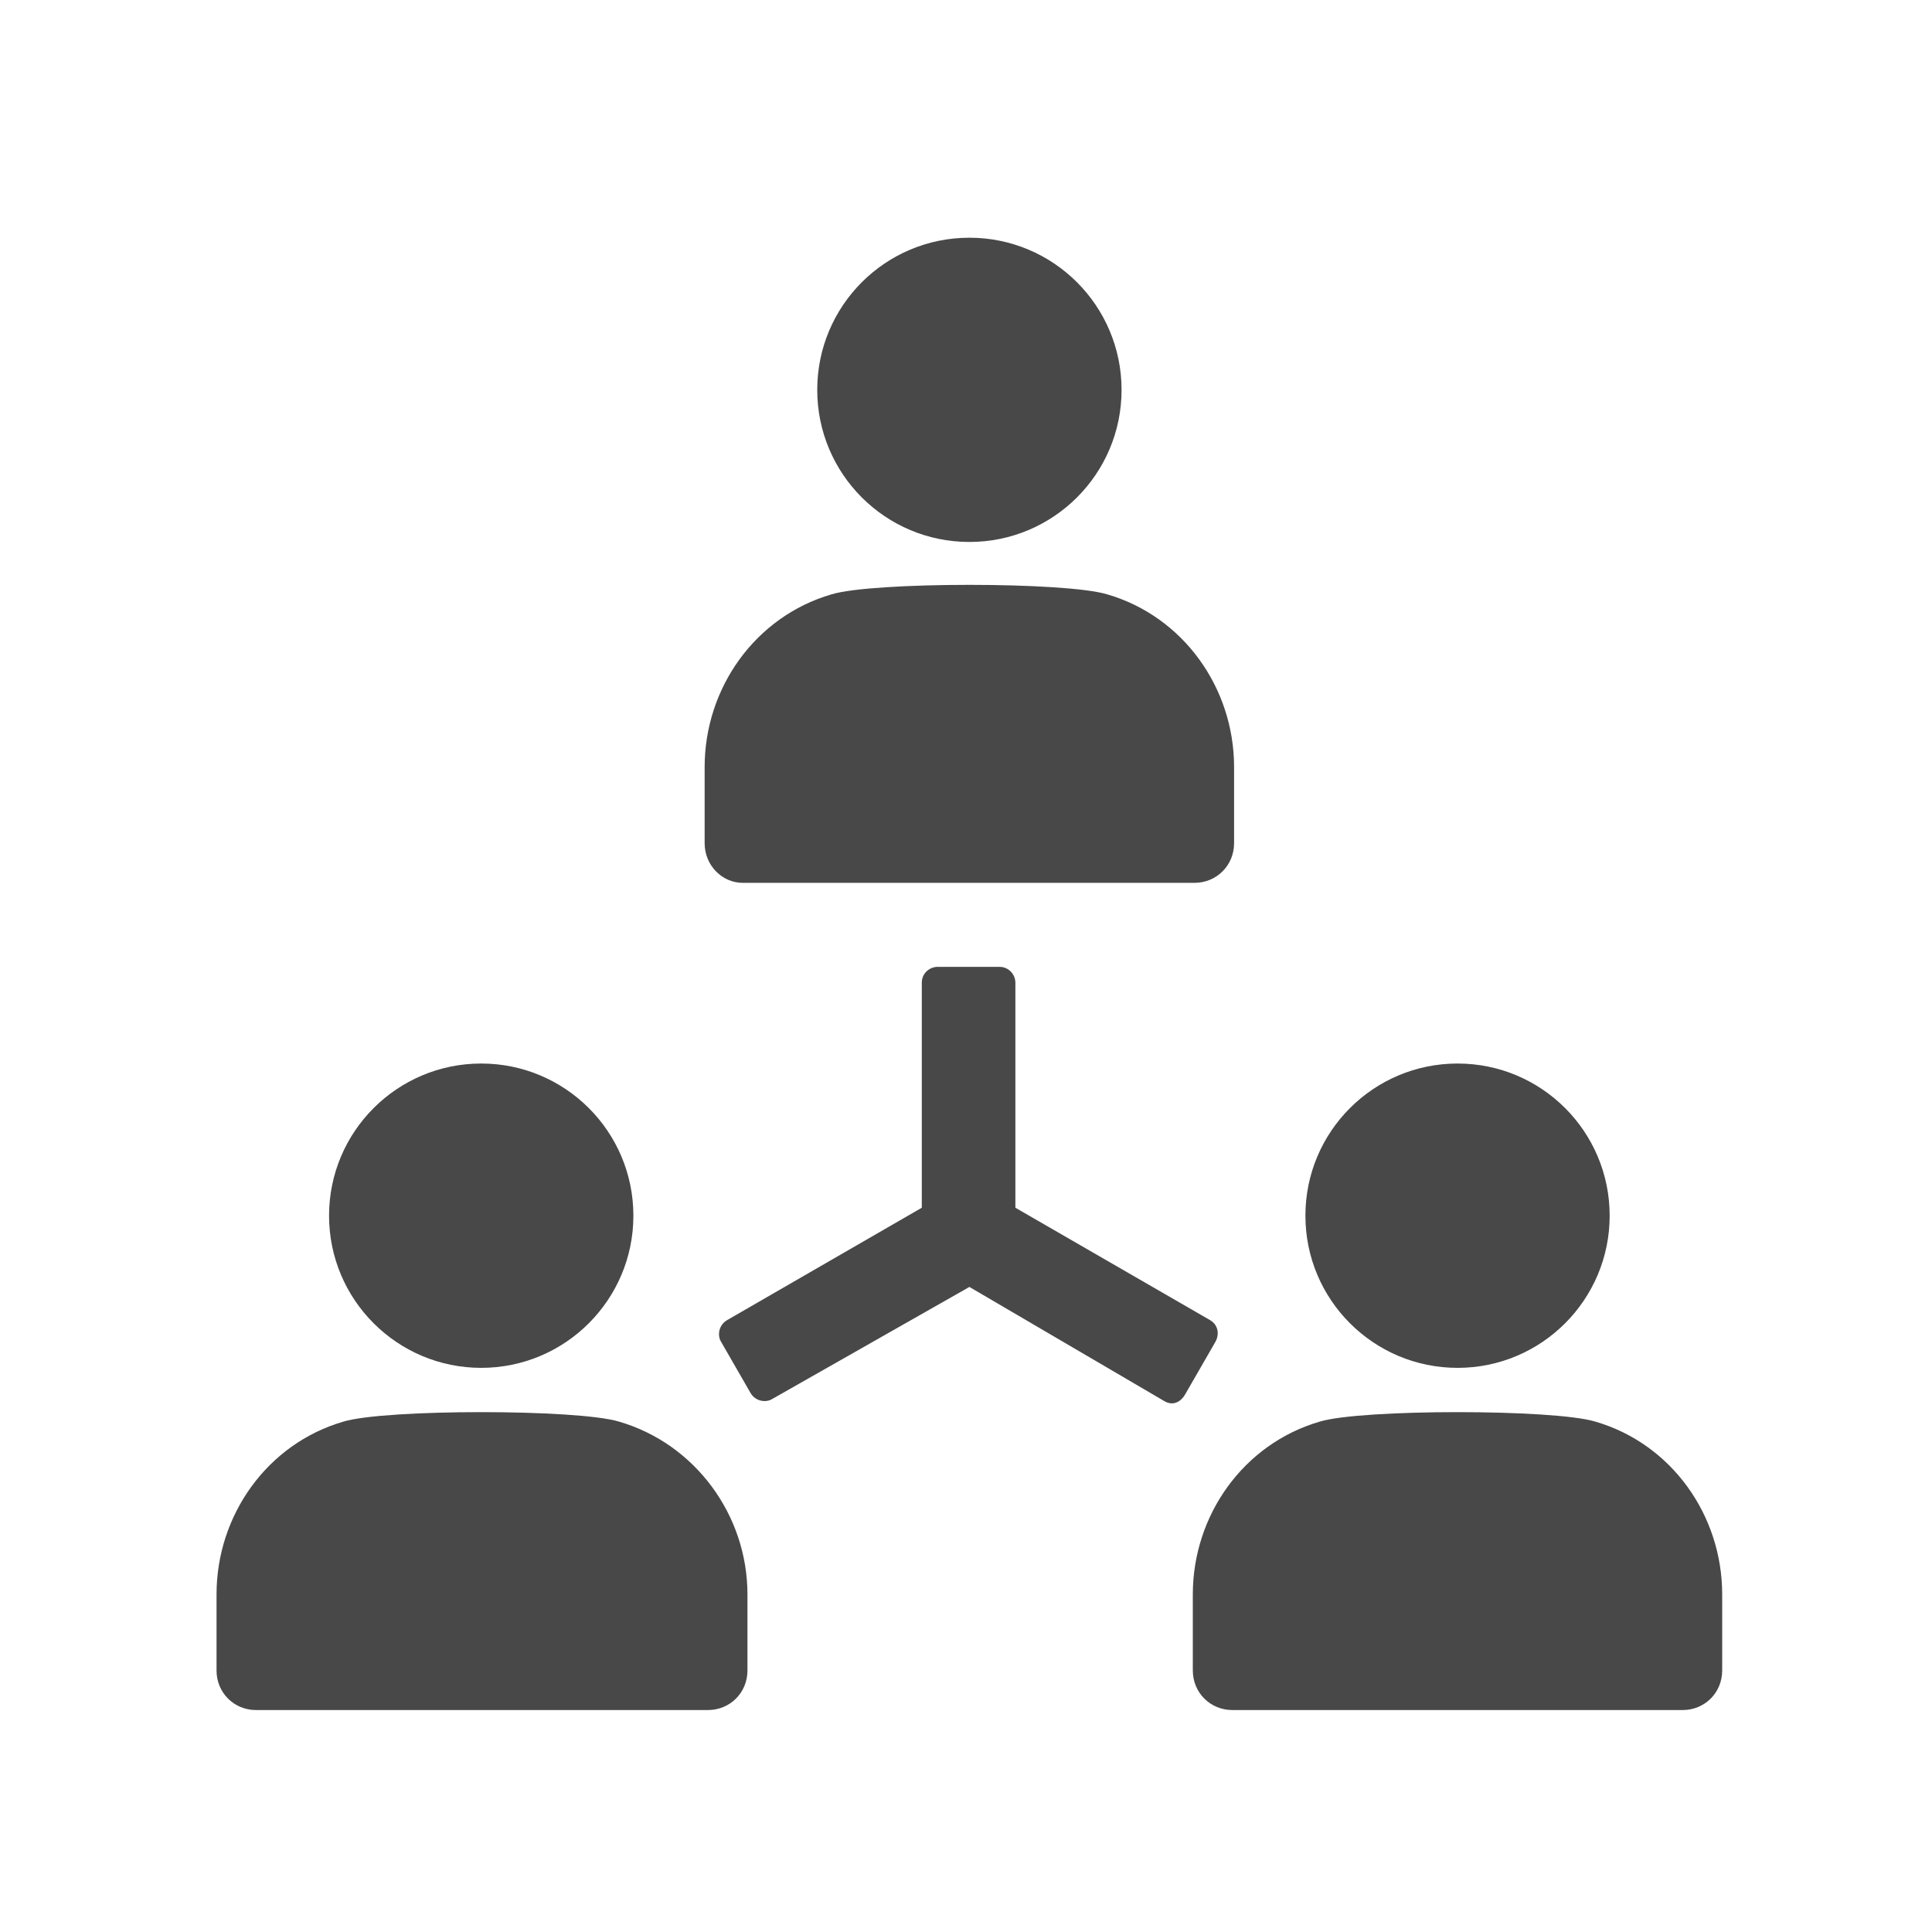 <svg width="25" height="25" viewBox="0 0 25 25" fill="none" xmlns="http://www.w3.org/2000/svg">
<path d="M8.011 18.396C7.478 18.232 4.976 18.232 4.442 18.396C3.458 18.683 2.802 19.606 2.802 20.631V21.616C2.802 21.903 3.027 22.128 3.314 22.128H9.16C9.447 22.128 9.672 21.903 9.672 21.616V20.631C9.672 19.606 8.996 18.683 8.011 18.396Z" fill="#484848"/>
<path d="M6.227 17.7C7.314 17.7 8.196 16.818 8.196 15.731C8.196 14.643 7.314 13.762 6.227 13.762C5.14 13.762 4.258 14.643 4.258 15.731C4.258 16.818 5.14 17.7 6.227 17.7Z" fill="#484848"/>
<path d="M20.645 18.396C20.111 18.232 17.609 18.232 17.076 18.396C16.092 18.683 15.435 19.606 15.435 20.631V21.616C15.435 21.903 15.661 22.128 15.948 22.128H21.773C22.06 22.128 22.285 21.903 22.285 21.616V20.631C22.285 19.606 21.629 18.683 20.645 18.396Z" fill="#484848"/>
<path d="M18.861 17.7C19.948 17.7 20.829 16.818 20.829 15.731C20.829 14.643 19.948 13.762 18.861 13.762C17.773 13.762 16.892 14.643 16.892 15.731C16.892 16.818 17.773 17.7 18.861 17.7Z" fill="#484848"/>
<path d="M9.611 11.424H15.456C15.743 11.424 15.969 11.198 15.969 10.911V9.926C15.969 8.901 15.312 7.978 14.328 7.691C13.795 7.527 11.293 7.527 10.759 7.691C9.775 7.978 9.118 8.901 9.118 9.926V10.911C9.118 11.198 9.344 11.424 9.611 11.424Z" fill="#484848"/>
<path d="M12.544 7.013C13.631 7.013 14.513 6.132 14.513 5.045C14.513 3.957 13.631 3.076 12.544 3.076C11.456 3.076 10.575 3.957 10.575 5.045C10.575 6.132 11.456 7.013 12.544 7.013Z" fill="#484848"/>
<path d="M15.661 17.084L13.139 15.628V12.716C13.139 12.613 13.056 12.511 12.933 12.511H12.133C12.031 12.511 11.928 12.592 11.928 12.716V15.628L9.406 17.084C9.303 17.146 9.283 17.269 9.324 17.351L9.713 18.027C9.775 18.13 9.898 18.151 9.98 18.11L12.544 16.653L15.066 18.13C15.169 18.192 15.271 18.151 15.333 18.048L15.723 17.371C15.784 17.269 15.764 17.146 15.661 17.084Z" fill="#484848"/>
</svg>
